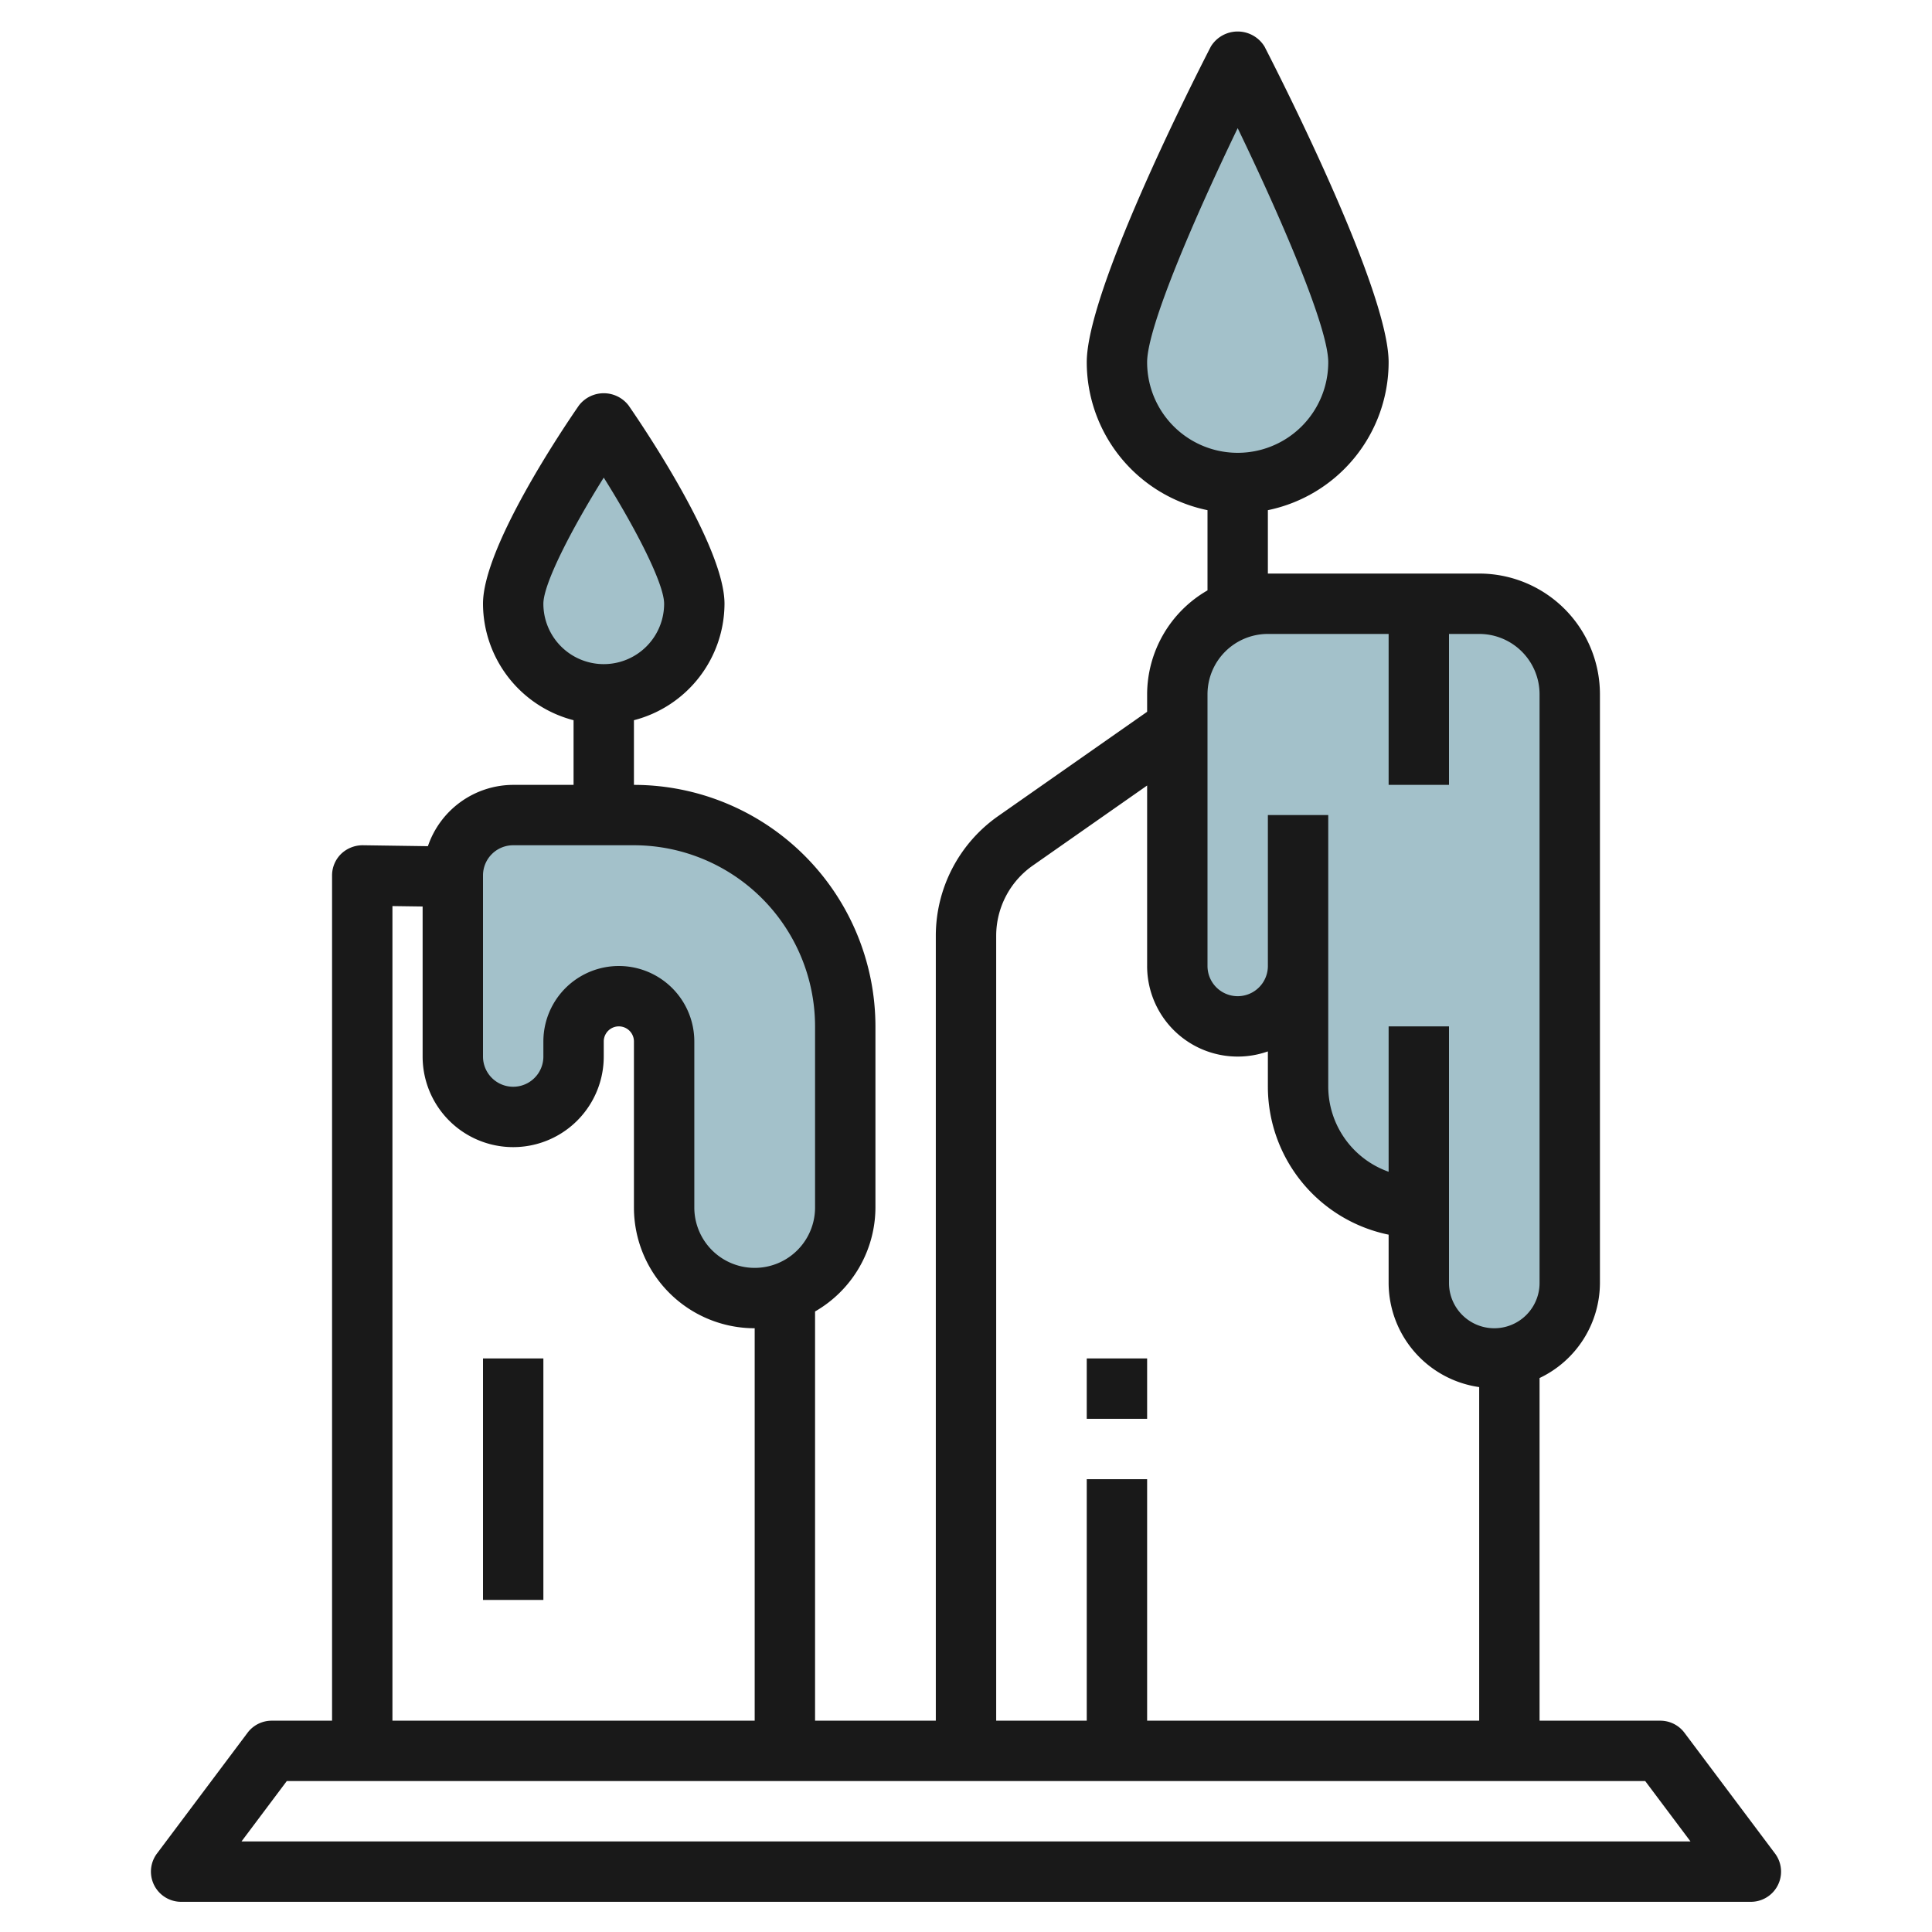 <svg id="Layer_3" height="512" viewBox="0 0 64 64" width="512" xmlns="http://www.w3.org/2000/svg" data-name="Layer 3"><g fill="#a3c1ca"><path d="m43 32a2 2 0 0 1 -2 2 2 2 0 0 1 -2-2v-9a3 3 0 0 1 3-3h7a3 3 0 0 1 3 3v19.5a2.5 2.5 0 0 1 -2.5 2.5 2.5 2.5 0 0 1 -2.5-2.5v-2.5a4 4 0 0 1 -4-4z"/><path d="m45 12c0-2.209-4-10-4-10s-4 7.791-4 10a4 4 0 0 0 8 0z"/><path d="m15 29v6a2 2 0 0 0 2 2 2 2 0 0 0 2-2v-.5a1.5 1.5 0 0 1 1.5-1.5 1.5 1.5 0 0 1 1.5 1.5v5.5a3 3 0 0 0 3 3 3 3 0 0 0 3-3v-6a7 7 0 0 0 -7-7h-4a2 2 0 0 0 -2 2z"/><path d="m23 20c0-1.657-3-6-3-6s-3 4.343-3 6a3 3 0 0 0 6 0z"/></g><path d="m55.8 57.4a1 1 0 0 0 -.8-.4h-4v-11.351a3.5 3.5 0 0 0 2-3.149v-19.5a4 4 0 0 0 -4-4h-7v-2.1a5.009 5.009 0 0 0 4-4.9c0-2.333-3.424-9.12-4.111-10.457a1.042 1.042 0 0 0 -1.779 0c-.687 1.337-4.11 8.124-4.11 10.457a5.009 5.009 0 0 0 4 4.9v2.657a3.987 3.987 0 0 0 -2 3.443v.579l-4.935 3.455a4.845 4.845 0 0 0 -2.065 3.966v26h-4v-13.556a3.987 3.987 0 0 0 2-3.444v-6a8.009 8.009 0 0 0 -8-8v-2.142a4 4 0 0 0 3-3.858c0-1.874-2.646-5.8-3.177-6.568a1.038 1.038 0 0 0 -1.646 0c-.531.768-3.177 4.694-3.177 6.568a4 4 0 0 0 3 3.858v2.142h-2a2.994 2.994 0 0 0 -2.825 2.031l-2.161-.031a1.032 1.032 0 0 0 -.716.288 1 1 0 0 0 -.298.712v28h-2a1 1 0 0 0 -.8.4l-3 4a1 1 0 0 0 .8 1.6h52a1 1 0 0 0 .8-1.6zm-17.8-45.4c0-1.172 1.6-4.851 3-7.755 1.4 2.9 3 6.583 3 7.755a3 3 0 0 1 -6 0zm-20 8c0-.662.933-2.475 2-4.179 1.067 1.7 2 3.517 2 4.179a2 2 0 0 1 -4 0zm22 3a2 2 0 0 1 2-2h4v5h2v-5h1a2 2 0 0 1 2 2v19.5a1.5 1.5 0 0 1 -3 0v-8.5h-2v4.816a3 3 0 0 1 -2-2.816v-9h-2v5a1 1 0 0 1 -2 0zm-7 8a2.842 2.842 0 0 1 1.212-2.327l3.788-2.652v5.979a3 3 0 0 0 4 2.829v1.171a5.008 5.008 0 0 0 4 4.9v1.6a3.494 3.494 0 0 0 3 3.449v11.051h-11v-8h-2v8h-3zm-17-2a1 1 0 0 1 1-1h4a6.006 6.006 0 0 1 6 6v6a2 2 0 0 1 -4 0v-5.5a2.5 2.5 0 0 0 -5 0v.5a1 1 0 0 1 -2 0zm-3 1.015 1 .014v4.971a3 3 0 0 0 6 0v-.5a.5.5 0 0 1 1 0v5.5a4 4 0 0 0 4 4v13h-12zm-5 30.985 1.5-2h45l1.5 2z" fill="#191919"/><path d="m36 45h2v2h-2z" fill="#191919"/><path d="m16 45h2v8h-2z" fill="#191919"/></svg>